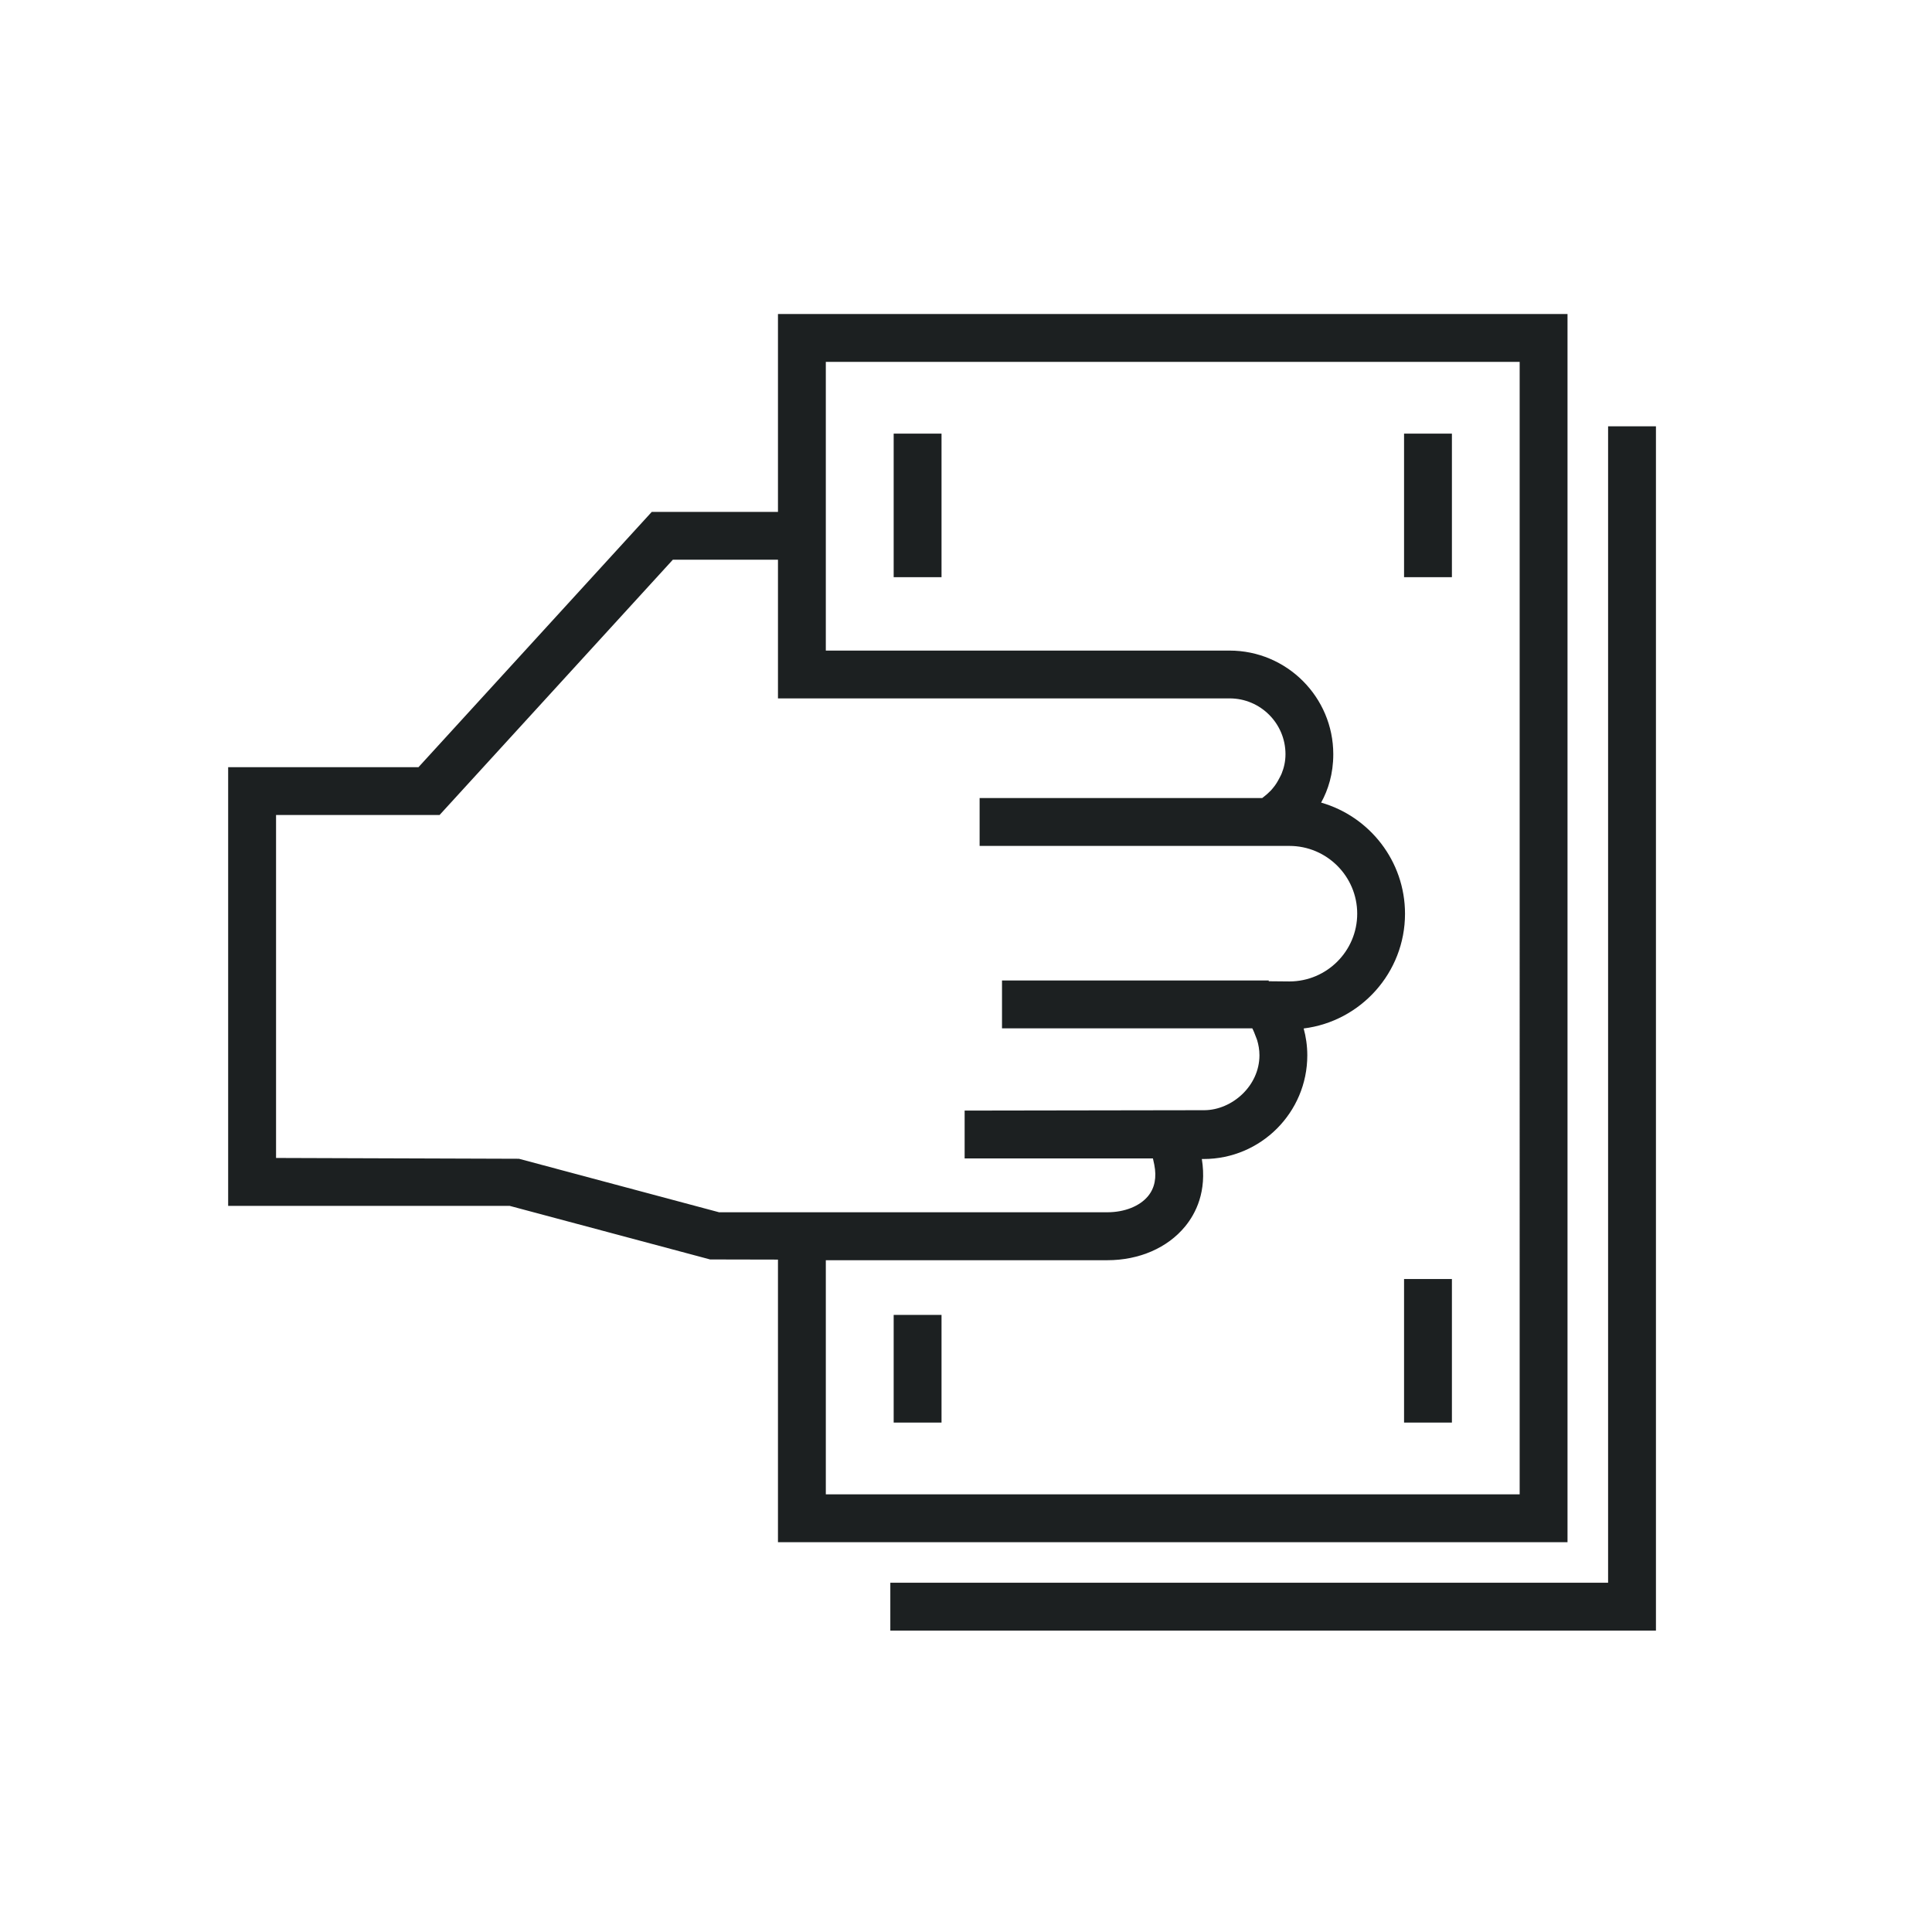 <?xml version="1.0" encoding="iso-8859-1"?>
<!-- Generator: Adobe Illustrator 16.0.0, SVG Export Plug-In . SVG Version: 6.00 Build 0)  -->
<!DOCTYPE svg PUBLIC "-//W3C//DTD SVG 1.1//EN" "http://www.w3.org/Graphics/SVG/1.1/DTD/svg11.dtd">
<svg version="1.1" id="art_blk" xmlns="http://www.w3.org/2000/svg" xmlns:xlink="http://www.w3.org/1999/xlink" x="0px" y="0px"
	 width="40.375px" height="40.375px" viewBox="0 0 40.375 40.375" enable-background="new 0 0 40.375 40.375" xml:space="preserve">
<g>
	<polygon fill="#1C2021" points="34.606,34.076 18.606,34.076 18.606,33.076 33.606,33.076 33.606,8.909 34.606,8.909 	"/>
	<g>
		<rect x="18.676" y="27.479" fill="#1C2021" width="1" height="2.25"/>
		<rect x="18.676" y="9.062" fill="#1C2021" width="1" height="3"/>
		<rect x="29.342" y="26.729" fill="#1C2021" width="1" height="3"/>
		<rect x="29.342" y="9.062" fill="#1C2021" width="1" height="3"/>
	</g>
	<path fill="#1C2021" d="M16.258,6.562v4.136H13.62l-4.875,5.335H4.768v9.167h5.882l4.19,1.12l1.418,0.003v5.906h16.5V6.562H16.258z
		 M15.035,25.336l-4.19-1.12l-5.076-0.017v-7.167h3.417l4.875-5.335h2.197v2.898h0.001h9.438c0.644,0,1.167,0.523,1.167,1.166
		c0,0.158-0.034,0.29-0.081,0.407c-0.012,0.03-0.027,0.055-0.041,0.083c-0.041,0.081-0.086,0.155-0.136,0.213
		c-0.016,0.019-0.032,0.04-0.048,0.056c-0.049,0.051-0.097,0.093-0.138,0.124c-0.014,0.01-0.032,0.026-0.043,0.034
		c0,0-0.001,0-0.001,0h-5.904v1h3.837h2.205h0.432c0.781,0,1.417,0.635,1.417,1.416s-0.636,1.416-1.417,1.416l-0.432-0.004v-0.016
		H20.94v1h5.23c0.027,0.049,0.053,0.117,0.078,0.184c0.008,0.023,0.018,0.042,0.025,0.067c0.027,0.092,0.047,0.195,0.047,0.312
		c0,0.643-0.574,1.143-1.148,1.148l-5.013,0.008v1h3.935c0.01,0.044,0.021,0.092,0.028,0.129c0.053,0.267,0.01,0.487-0.128,0.656
		c-0.174,0.213-0.493,0.34-0.853,0.34h-6.883H15.035z M31.758,31.229h-14.5v-4.893h5.883c0.666,0,1.258-0.258,1.626-0.706
		c0.222-0.271,0.458-0.729,0.349-1.409h0.038c1.194,0,2.166-0.972,2.166-2.166c0-0.206-0.03-0.395-0.076-0.562
		c1.192-0.148,2.118-1.167,2.118-2.397c0-1.102-0.742-2.034-1.753-2.323c0.147-0.267,0.254-0.601,0.254-1.011
		c0-1.194-0.972-2.166-2.167-2.166h-8.438V7.562h14.5V31.229z"/>
</g>
</svg>
